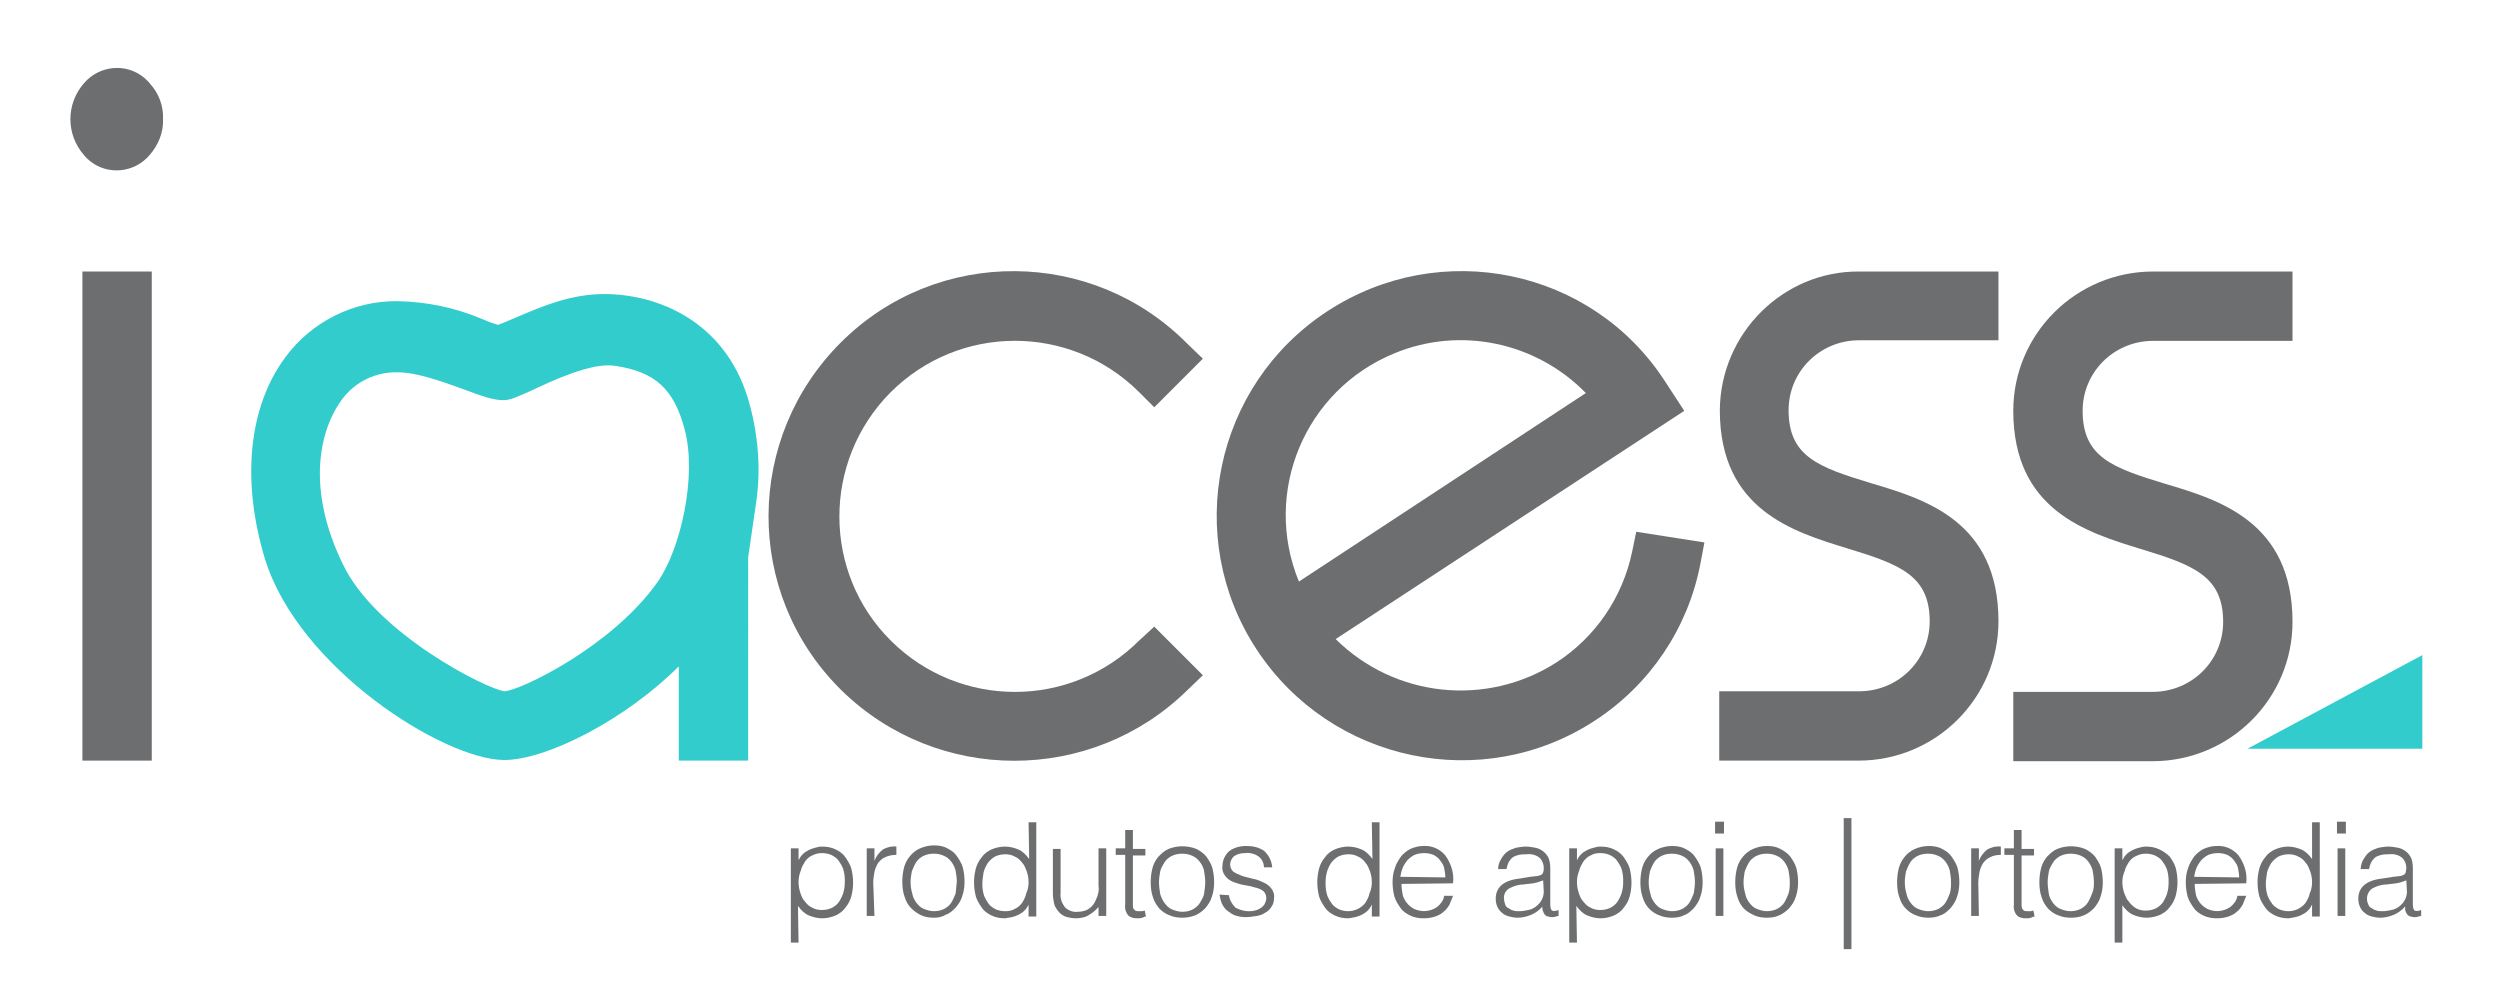 <?xml version="1.0" encoding="UTF-8"?> <!-- Generator: Adobe Illustrator 22.0.1, SVG Export Plug-In . SVG Version: 6.00 Build 0) --> <svg xmlns="http://www.w3.org/2000/svg" xmlns:xlink="http://www.w3.org/1999/xlink" version="1.1" id="Layer_1" x="0px" y="0px" viewBox="0 0 421.7 167" style="enable-background:new 0 0 421.7 167;" xml:space="preserve"> <style type="text/css"> .st0{fill:#6D6E70;} .st1{fill:#33CCCC;} </style> <title>logo iacess svg</title> <g id="_Group_"> <g id="_Group_2"> <g id="_Group_3"> <g id="_Group_4"> <g id="_Group_5"> <path id="_Compound_Path_" class="st0" d="M27.5,20.1c0.1,2.2-0.8,4.4-2.3,6.1c-2.6,3-7.1,3.4-10.1,0.9 c-0.3-0.3-0.6-0.5-0.9-0.9c-3.1-3.5-3.1-8.7,0-12.2c2.6-3,7.1-3.4,10.1-0.9c0.3,0.3,0.6,0.5,0.9,0.9 C26.8,15.7,27.6,17.9,27.5,20.1z"></path> </g> <rect id="_Path_" x="13.9" y="45.8" class="st0" width="11.7" height="82.5"></rect> <path id="_Compound_Path_2" class="st1" d="M101.9,49.6c-5.5,0-10.3,2-14.5,3.8c-1.2,0.5-2.3,1-3.4,1.4c-1-0.3-1.8-0.6-2.7-1 c-4.5-1.9-9.3-2.9-14.2-3c-7.5-0.1-14.6,3.5-19,9.5c-6.2,8.4-7.4,20.8-3.4,34c5.7,18.4,30.1,33.8,40.3,33.9 c7.3,0,20.6-6.9,29.5-15.8v15.9h11.7V94l1.4-9.6c0.8-5.8,0.2-11.8-1.5-17.4C122.1,54.2,111,49.6,101.9,49.6z M57.9,67.1 c2.2-2.8,5.6-4.4,9.2-4.3c3.2,0,7.6,1.6,11.2,2.9c2.9,1.1,4.9,1.8,6.6,1.8c1.2,0,2.2-0.5,4.7-1.6c3.6-1.7,10.2-4.8,14.1-4.2 c6.8,1,10,3.9,11.8,10.8c2.1,7.8-0.7,20.2-4.6,25.7c-7.7,10.9-23.2,18.3-25.8,18.4c-2.9-0.3-21.6-9.7-27.2-21.3 C51.6,82.5,53.8,72.4,57.9,67.1z"></path> <path id="_Path_2" class="st0" d="M192.2,108c-11.6,11.6-30.3,11.6-41.9,0.1s-11.6-30.3-0.1-41.9c11.6-11.6,30.3-11.6,41.9-0.1 c0,0,0,0,0.1,0.1l2.5,2.5l8.2-8.2l-2.6-2.5c-16-16.2-42.2-16.4-58.4-0.3s-16.4,42.2-0.3,58.4c0.1,0.1,0.2,0.2,0.3,0.3 c16.2,15.9,42.2,15.9,58.4,0l2.6-2.5l-8.2-8.2L192.2,108z"></path> <path id="_Compound_Path_3" class="st0" d="M223.9,52.5c-19.1,12.5-24.4,38.1-11.9,57.1s38.1,24.4,57.1,11.9 c9.2-6,15.6-15.5,17.7-26.3l0.7-3.7l-11.5-1.8l-0.7,3.4c-1.6,7.6-6.1,14.3-12.7,18.6c-11.8,7.6-27.3,6-37.3-3.9l58.8-38.5 l-3.2-4.9C268.6,45.3,243,40,223.9,52.5z M219.1,98.1c-6.2-15.1,1-32.3,16.1-38.5c11.1-4.6,23.9-1.9,32.3,6.7L219.1,98.1z"></path> <path id="_Path_3" class="st0" d="M290.1,69.2c0,16.8,12.4,20.5,21.5,23.3c8.9,2.7,13.9,4.6,13.9,12.3c0,6.5-5.2,11.7-11.7,11.8 c-0.1,0-0.2,0-0.3,0h-23.5v11.7h23.5c13,0,23.6-10.5,23.6-23.5c0-16.9-12.4-20.6-21.5-23.3c-8.9-2.7-13.9-4.5-13.9-12.3 c0-6.5,5.2-11.7,11.7-11.8c0.1,0,0.2,0,0.2,0h23.5V45.8h-23.5C300.8,45.7,290.2,56.2,290.1,69.2z"></path> <path id="_Path_4" class="st0" d="M363.2,57.5h23.5V45.8h-23.5c-13,0-23.6,10.5-23.6,23.5c0,16.8,12.4,20.5,21.5,23.3 c8.9,2.7,13.9,4.6,13.9,12.3c0,6.5-5.2,11.7-11.7,11.8c-0.1,0-0.1,0-0.2,0h-23.5v11.7h23.5c13,0,23.6-10.5,23.6-23.5 c0-16.9-12.4-20.6-21.5-23.3c-8.9-2.7-13.9-4.5-13.9-12.3c0-6.5,5.2-11.7,11.7-11.8C363,57.5,363.1,57.5,363.2,57.5z"></path> <polygon id="_Path_5" class="st1" points="408.6,110.5 379.1,126.3 408.6,126.3 "></polygon> </g> </g> <g id="_Group_6"> <path id="_Compound_Path_4" class="st0" d="M134.7,159h-1.3v-15.9h1.3v2l0,0c0.2-0.4,0.4-0.7,0.7-1c0.3-0.3,0.6-0.5,1-0.7 c0.4-0.2,0.7-0.3,1.1-0.4c0.4-0.1,0.7-0.2,1.1-0.2c0.8,0,1.6,0.1,2.4,0.5c0.6,0.3,1.2,0.7,1.6,1.3c0.4,0.6,0.8,1.2,1,1.9 c0.2,0.8,0.3,1.6,0.3,2.4c0,0.8-0.1,1.5-0.3,2.3c-0.2,0.7-0.5,1.3-1,1.9c-0.4,0.6-1,1-1.6,1.3c-0.7,0.3-1.5,0.5-2.3,0.5 c-0.8,0-1.6-0.2-2.3-0.5c-0.7-0.3-1.3-0.9-1.8-1.6L134.7,159z M134.7,148.8c0,0.6,0.1,1.2,0.3,1.8c0.2,0.6,0.4,1.1,0.8,1.5 c0.3,0.4,0.7,0.8,1.2,1c0.5,0.3,1.1,0.4,1.6,0.4c0.6,0,1.2-0.1,1.8-0.4c0.5-0.3,0.9-0.6,1.2-1.1c0.3-0.5,0.6-1.1,0.7-1.6 c0.2-0.7,0.2-1.3,0.2-2c0-0.6-0.1-1.3-0.3-1.9c-0.2-0.5-0.5-1-0.8-1.4c-0.3-0.4-0.8-0.7-1.2-0.9c-0.5-0.2-1-0.3-1.5-0.3 c-0.6,0-1.1,0.1-1.7,0.4c-0.5,0.2-0.9,0.6-1.2,1c-0.3,0.5-0.6,1-0.7,1.5C134.8,147.5,134.7,148.2,134.7,148.8L134.7,148.8z"></path> <path id="_Compound_Path_5" class="st0" d="M147.5,154.5h-1.3v-11.4h1.3v2.1l0,0c0.3-0.8,0.8-1.4,1.4-1.9 c0.7-0.4,1.5-0.6,2.3-0.5v1.4c-0.6,0-1.3,0.1-1.9,0.4c-0.5,0.2-0.9,0.6-1.2,1c-0.3,0.5-0.5,1-0.6,1.5c-0.1,0.6-0.2,1.2-0.2,1.8 L147.5,154.5z"></path> <path id="_Compound_Path_6" class="st0" d="M157.5,154.8c-0.7,0-1.4-0.1-2.1-0.4c-0.6-0.3-1.2-0.7-1.7-1.2 c-0.5-0.5-0.9-1.2-1.1-1.9c-0.3-0.8-0.4-1.7-0.4-2.6c0-0.8,0.1-1.6,0.3-2.4c0.2-0.7,0.5-1.3,1-1.9c0.4-0.5,1-1,1.7-1.3 c0.7-0.3,1.5-0.5,2.3-0.5c0.8,0,1.6,0.1,2.3,0.5c0.6,0.3,1.2,0.7,1.6,1.3c0.4,0.6,0.8,1.2,1,1.9c0.2,0.8,0.3,1.6,0.3,2.4 c0,0.8-0.1,1.7-0.4,2.5c-0.2,0.7-0.6,1.3-1.1,1.9c-0.5,0.5-1,1-1.7,1.2C158.9,154.7,158.2,154.8,157.5,154.8z M161.4,148.8 c0-0.6-0.1-1.3-0.2-1.9c-0.1-0.5-0.4-1.1-0.7-1.5c-0.3-0.4-0.7-0.8-1.2-1c-0.6-0.3-1.2-0.4-1.8-0.4c-0.6,0-1.2,0.1-1.8,0.4 c-0.5,0.3-0.9,0.6-1.2,1.1c-0.3,0.5-0.5,1-0.7,1.5c-0.1,0.6-0.2,1.2-0.2,1.8c0,0.7,0.1,1.3,0.3,2c0.1,0.6,0.4,1.1,0.7,1.5 c0.3,0.4,0.7,0.8,1.2,1c0.5,0.2,1.1,0.4,1.7,0.4c0.6,0,1.2-0.1,1.8-0.4c0.5-0.3,0.9-0.6,1.2-1.1c0.3-0.5,0.5-1,0.7-1.5 C161.3,150,161.3,149.4,161.4,148.8L161.4,148.8z"></path> <path id="_Compound_Path_7" class="st0" d="M173.5,138.7h1.3v15.9h-1.3v-2l0,0c-0.2,0.4-0.4,0.7-0.7,1c-0.3,0.3-0.6,0.5-1,0.7 c-0.4,0.2-0.7,0.3-1.1,0.4c-0.4,0.1-0.8,0.1-1.1,0.2c-0.8,0-1.6-0.1-2.4-0.5c-0.6-0.3-1.2-0.7-1.6-1.3c-0.4-0.6-0.8-1.2-1-1.9 c-0.2-0.8-0.3-1.6-0.3-2.4c0-0.8,0.1-1.5,0.3-2.3c0.2-0.7,0.5-1.3,1-1.9c0.4-0.6,1-1,1.6-1.3c0.7-0.3,1.5-0.5,2.3-0.5 c0.8,0,1.6,0.2,2.3,0.5c0.7,0.3,1.3,0.9,1.8,1.6L173.5,138.7z M173.5,148.8c0-0.6-0.1-1.2-0.3-1.8c-0.2-0.5-0.4-1.1-0.8-1.5 c-0.3-0.4-0.7-0.8-1.2-1c-0.5-0.3-1.1-0.4-1.6-0.4c-0.6,0-1.2,0.1-1.8,0.4c-0.5,0.3-0.9,0.7-1.2,1.1c-0.3,0.5-0.6,1.1-0.7,1.6 c-0.1,0.7-0.2,1.3-0.2,2c0,0.6,0.1,1.3,0.3,1.9c0.2,0.5,0.5,1,0.8,1.4c0.3,0.4,0.8,0.7,1.2,0.9c0.5,0.2,1,0.3,1.6,0.3 c0.6,0,1.1-0.1,1.6-0.4c0.5-0.2,0.9-0.6,1.2-1c0.3-0.5,0.6-1,0.7-1.6C173.4,150.1,173.5,149.4,173.5,148.8z"></path> <path id="_Compound_Path_8" class="st0" d="M185.3,143.1h1.3v11.4h-1.3V153c-0.2,0.2-0.4,0.4-0.6,0.6c-0.2,0.2-0.5,0.4-0.8,0.6 c-0.3,0.2-0.6,0.4-1,0.5c-0.4,0.1-0.9,0.2-1.3,0.2c-0.6,0-1.3-0.1-1.9-0.3c-0.5-0.2-0.9-0.5-1.2-0.9c-0.3-0.4-0.6-0.8-0.7-1.3 c-0.1-0.5-0.2-1.1-0.2-1.7v-7.5h1.3v7.5c-0.1,0.8,0.2,1.6,0.7,2.3c0.6,0.6,1.4,0.9,2.2,0.8c0.5,0,1-0.1,1.5-0.3 c0.4-0.2,0.8-0.5,1.1-0.9c0.3-0.4,0.5-0.9,0.7-1.4c0.2-0.6,0.3-1.2,0.2-1.8L185.3,143.1z"></path> <path id="_Compound_Path_9" class="st0" d="M193.3,154.6c-0.2,0-0.4,0.1-0.6,0.2c-0.3,0.1-0.6,0.1-0.9,0.1 c-0.5,0-1.1-0.1-1.5-0.5c-0.4-0.5-0.6-1.1-0.5-1.8v-8.4h-1.6v-1.1h1.6V140h1.3v3.2h2.1v1.1h-2.1v7.8c0,0.3,0,0.5,0,0.7 c0,0.2,0,0.3,0.1,0.5c0.1,0.1,0.2,0.2,0.3,0.3c0.2,0.1,0.4,0.1,0.6,0.1c0.2,0,0.4,0,0.5,0c0.2,0,0.4-0.1,0.5-0.1L193.3,154.6z"></path> <path id="_Compound_Path_10" class="st0" d="M199.4,154.8c-0.7,0-1.4-0.1-2.1-0.4c-0.6-0.2-1.2-0.6-1.7-1.1 c-0.5-0.6-0.9-1.2-1.1-1.9c-0.3-0.8-0.4-1.7-0.4-2.6c0-0.8,0.1-1.6,0.3-2.4c0.2-0.7,0.5-1.3,1-1.9c0.5-0.5,1-1,1.7-1.3 c1.5-0.6,3.2-0.6,4.7,0c0.6,0.3,1.2,0.7,1.7,1.3c0.4,0.6,0.8,1.2,1,1.9c0.2,0.8,0.3,1.6,0.3,2.4c0,0.8-0.1,1.7-0.4,2.5 c-0.2,0.7-0.6,1.3-1.1,1.9c-0.5,0.5-1,0.9-1.7,1.2C200.8,154.7,200.1,154.8,199.4,154.8z M203.3,148.8c0-0.6-0.1-1.3-0.2-1.9 c-0.1-0.6-0.4-1.1-0.7-1.5c-0.3-0.4-0.7-0.8-1.2-1c-0.6-0.3-1.2-0.4-1.8-0.4c-0.6,0-1.2,0.1-1.8,0.4c-0.5,0.3-0.9,0.6-1.2,1.1 c-0.3,0.5-0.6,1-0.7,1.5c-0.1,0.6-0.2,1.2-0.2,1.8c0,0.7,0.1,1.3,0.2,2c0.2,0.6,0.4,1.1,0.8,1.6c0.3,0.4,0.7,0.8,1.2,1 c0.5,0.2,1.1,0.4,1.7,0.4c0.6,0,1.2-0.1,1.8-0.4c0.5-0.3,0.9-0.6,1.2-1.1c0.3-0.5,0.6-1,0.7-1.5 C203.2,150,203.3,149.4,203.3,148.8L203.3,148.8z"></path> <path id="_Compound_Path_11" class="st0" d="M207.3,151c0.1,0.8,0.5,1.5,1.1,2.1c1.1,0.6,2.4,0.8,3.6,0.4 c0.3-0.1,0.6-0.3,0.9-0.5c0.2-0.2,0.4-0.4,0.5-0.7c0.1-0.2,0.2-0.5,0.2-0.8c0-0.5-0.2-0.9-0.5-1.2c-0.4-0.3-0.9-0.5-1.4-0.6 c-0.6-0.2-1.1-0.3-1.8-0.4c-0.6-0.1-1.2-0.3-1.8-0.5c-0.5-0.2-1-0.5-1.4-1c-0.4-0.5-0.6-1.1-0.5-1.7c0-0.9,0.4-1.8,1-2.4 c0.8-0.7,1.9-1,3-1c1.1,0,2.1,0.2,3,0.8c0.8,0.7,1.3,1.7,1.4,2.8h-1.4c0-0.8-0.4-1.5-1-1.9c-0.6-0.4-1.4-0.6-2.1-0.5 c-0.7,0-1.3,0.1-1.9,0.5c-0.4,0.3-0.7,0.9-0.7,1.4c0,0.5,0.2,0.9,0.5,1.2c0.4,0.3,0.9,0.5,1.4,0.7c0.5,0.2,1.1,0.3,1.8,0.5 c0.6,0.1,1.2,0.3,1.8,0.6c0.5,0.2,1,0.5,1.4,1c0.4,0.5,0.6,1.1,0.5,1.7c0,0.5-0.1,1-0.4,1.4c-0.2,0.4-0.6,0.8-1,1 c-0.4,0.3-0.9,0.5-1.5,0.6c-0.6,0.1-1.3,0.2-1.9,0.2c-0.6,0-1.2-0.1-1.8-0.3c-0.5-0.2-0.9-0.5-1.3-0.8c-0.4-0.3-0.7-0.8-0.9-1.2 c-0.2-0.5-0.3-1-0.4-1.5L207.3,151z"></path> <path id="_Compound_Path_12" class="st0" d="M231.4,138.7h1.3v15.9h-1.3v-2h0c-0.2,0.4-0.4,0.7-0.7,1c-0.3,0.3-0.6,0.5-1,0.7 c-0.4,0.2-0.7,0.3-1.1,0.4c-0.4,0.1-0.7,0.1-1.1,0.2c-0.8,0-1.6-0.1-2.4-0.5c-0.6-0.3-1.2-0.7-1.6-1.3c-0.4-0.6-0.8-1.2-1-1.9 c-0.2-0.8-0.3-1.6-0.3-2.4c0-0.8,0.1-1.5,0.3-2.3c0.2-0.7,0.5-1.3,1-1.9c0.4-0.6,1-1,1.6-1.3c0.7-0.3,1.5-0.5,2.3-0.5 c0.8,0,1.6,0.2,2.3,0.5c0.7,0.3,1.3,0.9,1.8,1.6L231.4,138.7z M231.4,148.8c0-0.6-0.1-1.2-0.3-1.8c-0.2-0.5-0.4-1.1-0.8-1.5 c-0.3-0.4-0.7-0.8-1.2-1c-0.5-0.3-1.1-0.4-1.6-0.4c-0.6,0-1.2,0.1-1.8,0.4c-0.5,0.3-0.9,0.7-1.2,1.1c-0.3,0.5-0.6,1.1-0.7,1.6 c-0.2,0.7-0.2,1.3-0.2,2c0,0.6,0.1,1.3,0.3,1.9c0.2,0.5,0.5,1,0.8,1.4c0.3,0.4,0.8,0.7,1.2,0.9c0.5,0.2,1,0.3,1.5,0.3 c1.1,0,2.2-0.5,2.9-1.4c0.3-0.5,0.6-1,0.7-1.6C231.3,150.1,231.4,149.4,231.4,148.8z"></path> <path id="_Compound_Path_13" class="st0" d="M236.4,149.1c0,0.6,0.1,1.2,0.2,1.8c0.1,0.5,0.4,1,0.7,1.4c0.3,0.4,0.7,0.7,1.2,1 c1.3,0.6,2.7,0.5,3.9-0.3c0.6-0.5,1.1-1.1,1.2-1.9h1.5c-0.2,0.5-0.4,1-0.6,1.5c-0.3,0.5-0.6,0.9-1,1.2c-0.4,0.4-0.9,0.6-1.4,0.8 c-0.6,0.2-1.3,0.3-1.9,0.3c-0.8,0-1.6-0.1-2.4-0.5c-0.6-0.3-1.2-0.7-1.6-1.3c-0.4-0.6-0.8-1.2-1-1.9c-0.2-0.8-0.3-1.6-0.3-2.4 c0-0.8,0.1-1.6,0.4-2.4c0.2-0.7,0.6-1.3,1-1.9c0.4-0.5,1-1,1.6-1.3c0.7-0.3,1.4-0.5,2.2-0.5c1.4-0.1,2.8,0.5,3.7,1.6 c1,1.4,1.5,3,1.3,4.7L236.4,149.1z M243.8,148c0-0.5-0.1-1.1-0.2-1.6c-0.1-0.5-0.4-0.9-0.7-1.3c-0.3-0.4-0.7-0.7-1.1-0.9 c-0.5-0.2-1-0.3-1.6-0.3c-0.5,0-1.1,0.1-1.6,0.3c-0.4,0.2-0.8,0.5-1.2,0.9c-0.3,0.4-0.6,0.8-0.8,1.3c-0.2,0.5-0.3,1-0.4,1.5 L243.8,148z"></path> <path id="_Compound_Path_14" class="st0" d="M258.1,147.9l0.9-0.1c0.3,0,0.6-0.1,0.9-0.2c0.2-0.1,0.4-0.3,0.4-0.5 c0.1-0.2,0.1-0.4,0.1-0.7c0-0.6-0.2-1.2-0.7-1.7c-0.6-0.5-1.4-0.7-2.2-0.6c-0.4,0-0.8,0-1.3,0.1c-0.4,0.1-0.7,0.2-1,0.4 c-0.3,0.2-0.5,0.5-0.7,0.8c-0.2,0.4-0.3,0.8-0.4,1.2h-1.4c0-0.6,0.2-1.2,0.5-1.7c0.3-0.5,0.6-0.9,1-1.2c0.4-0.3,0.9-0.5,1.5-0.7 c0.6-0.1,1.1-0.2,1.7-0.2c0.5,0,1.1,0.1,1.6,0.2c0.5,0.1,0.9,0.3,1.3,0.6c0.4,0.3,0.7,0.7,0.9,1.1c0.2,0.5,0.3,1.1,0.3,1.7v6.2 c0,0.5,0.1,0.8,0.3,1c0.2,0.1,0.6,0.1,1.1-0.1v1l-0.5,0.1c-0.2,0.1-0.4,0.1-0.6,0.1c-0.2,0-0.4,0-0.6-0.1c-0.2,0-0.4-0.1-0.5-0.2 c-0.1-0.1-0.2-0.2-0.3-0.4c-0.1-0.2-0.1-0.3-0.2-0.5c0-0.2-0.1-0.4,0-0.6c-0.5,0.6-1.2,1.1-1.9,1.4c-0.7,0.3-1.5,0.5-2.3,0.5 c-0.5,0-1-0.1-1.4-0.2c-0.4-0.1-0.9-0.3-1.2-0.6c-0.4-0.3-0.6-0.6-0.8-1c-0.2-0.4-0.3-0.9-0.3-1.4c0-1.9,1.3-3.1,4-3.4 L258.1,147.9z M260.3,148.5c-0.5,0.2-1.1,0.4-1.7,0.5c-0.6,0.1-1.1,0.1-1.7,0.2c-0.8,0-1.7,0.3-2.4,0.7c-0.6,0.4-0.9,1.1-0.8,1.7 c0,0.3,0.1,0.7,0.2,1c0.1,0.3,0.3,0.5,0.6,0.6c0.2,0.2,0.5,0.3,0.8,0.4c0.3,0.1,0.6,0.1,1,0.1c0.5,0,1-0.1,1.5-0.2 c0.5-0.1,0.9-0.3,1.3-0.6c0.8-0.6,1.3-1.5,1.3-2.5L260.3,148.5z"></path> <path id="_Compound_Path_15" class="st0" d="M266,159h-1.3v-15.9h1.3v2h0c0.2-0.4,0.4-0.7,0.7-1c0.3-0.3,0.6-0.5,1-0.7 c0.4-0.2,0.7-0.3,1.1-0.4c0.4-0.1,0.7-0.2,1.1-0.2c0.8,0,1.6,0.1,2.4,0.5c0.6,0.3,1.2,0.7,1.6,1.3c0.4,0.6,0.8,1.2,1,1.9 c0.2,0.8,0.3,1.6,0.3,2.4c0,0.8-0.1,1.5-0.3,2.3c-0.2,0.7-0.5,1.3-1,1.9c-0.4,0.6-1,1-1.6,1.3c-0.7,0.3-1.5,0.5-2.3,0.5 c-0.8,0-1.6-0.2-2.3-0.5c-0.7-0.3-1.3-0.9-1.8-1.6L266,159z M266,148.8c0,0.6,0.1,1.2,0.3,1.8c0.2,0.6,0.4,1.1,0.8,1.5 c0.3,0.4,0.7,0.8,1.2,1c0.5,0.3,1.1,0.4,1.6,0.4c0.6,0,1.2-0.1,1.8-0.4c0.5-0.3,0.9-0.6,1.2-1.1c0.3-0.5,0.6-1.1,0.7-1.6 c0.2-0.7,0.2-1.3,0.2-2c0-0.6-0.1-1.3-0.3-1.9c-0.2-0.5-0.5-1-0.8-1.4c-0.3-0.4-0.8-0.7-1.2-0.9c-0.5-0.2-1-0.3-1.6-0.3 c-0.6,0-1.1,0.1-1.6,0.4c-0.5,0.2-0.9,0.6-1.2,1c-0.3,0.5-0.6,1-0.7,1.5C266.1,147.5,266,148.2,266,148.8L266,148.8z"></path> <path id="_Compound_Path_16" class="st0" d="M282,154.8c-0.7,0-1.4-0.1-2.1-0.4c-0.6-0.2-1.2-0.6-1.7-1.1 c-0.5-0.5-0.9-1.2-1.1-1.9c-0.3-0.8-0.4-1.7-0.4-2.6c0-0.8,0.1-1.6,0.3-2.4c0.2-0.7,0.5-1.3,1-1.9c0.4-0.5,1-1,1.7-1.3 c0.7-0.3,1.5-0.5,2.3-0.5c0.8,0,1.6,0.1,2.3,0.5c0.6,0.3,1.2,0.7,1.6,1.3c0.4,0.6,0.8,1.2,1,1.9c0.2,0.8,0.3,1.6,0.3,2.4 c0,0.8-0.1,1.7-0.4,2.5c-0.2,0.7-0.6,1.3-1.1,1.9c-0.5,0.5-1,1-1.7,1.2C283.5,154.7,282.7,154.8,282,154.8z M285.9,148.8 c0-0.6-0.1-1.3-0.2-1.9c-0.1-0.5-0.4-1.1-0.7-1.5c-0.3-0.4-0.7-0.8-1.2-1c-0.6-0.3-1.2-0.4-1.8-0.4c-0.6,0-1.2,0.1-1.8,0.4 c-0.5,0.3-0.9,0.6-1.2,1.1c-0.3,0.5-0.5,1-0.7,1.5c-0.1,0.6-0.2,1.2-0.2,1.8c0,0.7,0.1,1.3,0.3,2c0.1,0.6,0.4,1.1,0.7,1.5 c0.3,0.4,0.7,0.8,1.2,1c0.5,0.2,1.1,0.4,1.7,0.4c0.6,0,1.2-0.1,1.8-0.4c0.5-0.3,0.9-0.6,1.2-1.1c0.3-0.5,0.5-1,0.7-1.5 C285.8,150,285.9,149.4,285.9,148.8L285.9,148.8z"></path> <path id="_Compound_Path_17" class="st0" d="M289.3,140.6v-2h1.5v2H289.3z M289.4,154.5v-11.4h1.3v11.4H289.4z"></path> <path id="_Compound_Path_18" class="st0" d="M298,154.8c-0.7,0-1.4-0.1-2.1-0.4c-0.6-0.3-1.2-0.6-1.7-1.1 c-0.5-0.5-0.9-1.2-1.1-1.9c-0.3-0.8-0.4-1.7-0.4-2.6c0-0.8,0.1-1.6,0.3-2.4c0.2-0.7,0.5-1.3,1-1.9c0.4-0.5,1-1,1.7-1.3 c0.7-0.3,1.5-0.5,2.3-0.5c0.8,0,1.6,0.1,2.3,0.5c0.6,0.3,1.2,0.7,1.7,1.3c0.4,0.6,0.8,1.2,1,1.9c0.2,0.8,0.3,1.6,0.3,2.4 c0,0.8-0.1,1.7-0.4,2.5c-0.2,0.7-0.6,1.3-1.1,1.9c-0.5,0.5-1,0.9-1.7,1.2C299.5,154.7,298.8,154.8,298,154.8z M301.9,148.8 c0-0.6-0.1-1.3-0.2-1.9c-0.1-0.5-0.4-1.1-0.7-1.5c-0.3-0.4-0.7-0.8-1.2-1c-0.6-0.3-1.2-0.4-1.8-0.4c-0.6,0-1.2,0.1-1.8,0.4 c-0.5,0.3-0.9,0.6-1.2,1.1c-0.3,0.5-0.5,1-0.7,1.5c-0.1,0.6-0.2,1.2-0.2,1.8c0,0.7,0.1,1.3,0.3,2c0.1,0.6,0.4,1.1,0.7,1.5 c0.3,0.4,0.7,0.8,1.2,1c0.5,0.2,1.1,0.4,1.7,0.4c0.6,0,1.2-0.1,1.8-0.4c0.5-0.3,0.9-0.6,1.2-1.1c0.3-0.5,0.5-1,0.7-1.5 C301.9,150,301.9,149.4,301.9,148.8z"></path> <path id="_Compound_Path_19" class="st0" d="M312.3,138v22.1H311V138H312.3z"></path> <path id="_Compound_Path_20" class="st0" d="M325.3,154.8c-0.7,0-1.4-0.1-2.1-0.4c-0.6-0.2-1.2-0.6-1.7-1.1 c-0.5-0.5-0.9-1.2-1.1-1.9c-0.3-0.8-0.4-1.7-0.4-2.6c0-0.8,0.1-1.6,0.3-2.4c0.2-0.7,0.5-1.3,1-1.9c0.4-0.5,1-1,1.7-1.3 c0.7-0.3,1.5-0.5,2.3-0.5c0.8,0,1.6,0.1,2.3,0.5c0.6,0.3,1.2,0.7,1.6,1.3c0.4,0.6,0.8,1.2,1,1.9c0.2,0.8,0.3,1.6,0.3,2.4 c0,0.8-0.1,1.7-0.4,2.5c-0.2,0.7-0.6,1.3-1.1,1.9c-0.5,0.5-1,1-1.7,1.2C326.7,154.7,326,154.8,325.3,154.8z M329.1,148.8 c0-0.6-0.1-1.3-0.2-1.9c-0.1-0.5-0.4-1.1-0.7-1.5c-0.3-0.4-0.7-0.8-1.2-1c-0.6-0.3-1.2-0.4-1.8-0.4c-0.6,0-1.2,0.1-1.8,0.4 c-0.5,0.3-0.9,0.6-1.2,1.1c-0.3,0.5-0.5,1-0.7,1.5c-0.1,0.6-0.2,1.2-0.2,1.8c0,0.7,0.1,1.3,0.3,2c0.1,0.6,0.4,1.1,0.7,1.5 c0.3,0.4,0.7,0.8,1.2,1c0.5,0.2,1.1,0.4,1.7,0.4c0.6,0,1.2-0.1,1.8-0.4c0.5-0.3,0.9-0.6,1.2-1.1c0.3-0.5,0.5-1,0.7-1.5 C329.1,150,329.1,149.4,329.1,148.8L329.1,148.8z"></path> <path id="_Compound_Path_21" class="st0" d="M333.8,154.5h-1.3v-11.4h1.3v2.1h0c0.3-0.8,0.8-1.4,1.4-1.9c0.7-0.4,1.5-0.6,2.3-0.5 v1.4c-0.6,0-1.3,0.1-1.8,0.4c-0.5,0.2-0.9,0.6-1.2,1c-0.3,0.5-0.5,1-0.6,1.5c-0.1,0.6-0.2,1.2-0.2,1.8L333.8,154.5z"></path> <path id="_Compound_Path_22" class="st0" d="M343.2,154.6c-0.2,0-0.4,0.1-0.6,0.2c-0.3,0.1-0.6,0.1-0.9,0.1 c-0.5,0-1.1-0.1-1.5-0.5c-0.4-0.5-0.6-1.1-0.5-1.8v-8.4h-1.6v-1.1h1.6V140h1.3v3.2h2.1v1.1H341v7.8c0,0.3,0,0.5,0,0.7 c0,0.2,0.1,0.3,0.1,0.5c0.1,0.1,0.2,0.2,0.3,0.3c0.2,0.1,0.4,0.1,0.6,0.1c0.2,0,0.4,0,0.5,0c0.2,0,0.4-0.1,0.5-0.1L343.2,154.6z"></path> <path id="_Compound_Path_23" class="st0" d="M349.3,154.8c-0.7,0-1.4-0.1-2.1-0.4c-0.6-0.2-1.2-0.6-1.7-1.1 c-0.5-0.6-0.9-1.2-1.1-1.9c-0.3-0.8-0.4-1.7-0.4-2.6c0-0.8,0.1-1.6,0.3-2.4c0.2-0.7,0.5-1.3,1-1.9c0.5-0.5,1-1,1.7-1.3 c1.5-0.6,3.2-0.6,4.7,0c0.6,0.3,1.2,0.7,1.7,1.3c0.4,0.6,0.8,1.2,1,1.9c0.2,0.8,0.3,1.6,0.3,2.4c0,0.8-0.1,1.7-0.4,2.5 c-0.2,0.7-0.6,1.3-1.1,1.9c-0.5,0.5-1,0.9-1.7,1.2C350.8,154.7,350.1,154.8,349.3,154.8z M353.2,148.8c0-0.6-0.1-1.3-0.2-1.9 c-0.1-0.5-0.4-1.1-0.7-1.5c-0.3-0.4-0.7-0.8-1.2-1c-0.6-0.3-1.2-0.4-1.8-0.4c-0.6,0-1.2,0.1-1.8,0.4c-0.5,0.3-0.9,0.6-1.2,1.1 c-0.3,0.5-0.6,1-0.7,1.5c-0.1,0.6-0.2,1.2-0.2,1.8c0,0.7,0.1,1.3,0.2,2c0.1,0.6,0.4,1.1,0.7,1.5c0.3,0.4,0.7,0.8,1.2,1 c0.5,0.2,1.1,0.4,1.7,0.4c0.6,0,1.2-0.1,1.8-0.4c0.5-0.3,0.9-0.6,1.2-1.1c0.3-0.5,0.5-1,0.7-1.5 C353.2,150,353.2,149.4,353.2,148.8L353.2,148.8z"></path> <path id="_Compound_Path_24" class="st0" d="M358,159h-1.3v-15.9h1.3v2l0,0c0.2-0.4,0.4-0.7,0.7-1c0.3-0.3,0.6-0.5,1-0.7 c0.4-0.2,0.7-0.3,1.1-0.4c0.4-0.1,0.7-0.2,1.1-0.2c0.8,0,1.6,0.1,2.4,0.5c0.6,0.3,1.2,0.7,1.7,1.2c0.4,0.6,0.8,1.2,1,1.9 c0.2,0.8,0.3,1.6,0.3,2.4c0,0.8-0.1,1.5-0.3,2.3c-0.2,0.7-0.5,1.3-1,1.9c-0.4,0.6-1,1-1.6,1.3c-0.7,0.3-1.5,0.5-2.3,0.5 c-0.8,0-1.6-0.2-2.3-0.5c-0.7-0.3-1.3-0.9-1.8-1.6L358,159z M358,148.8c0,0.6,0.1,1.2,0.3,1.8c0.2,0.5,0.4,1.1,0.8,1.5 c0.3,0.4,0.7,0.8,1.2,1.1c0.5,0.3,1.1,0.4,1.6,0.4c0.6,0,1.2-0.1,1.8-0.4c0.5-0.3,0.9-0.6,1.2-1.1c0.3-0.5,0.6-1.1,0.7-1.6 c0.2-0.7,0.2-1.3,0.2-2c0-0.6-0.1-1.3-0.3-1.9c-0.2-0.5-0.5-1-0.8-1.4c-0.3-0.4-0.8-0.7-1.2-0.9c-0.5-0.2-1-0.3-1.5-0.3 c-0.6,0-1.1,0.1-1.7,0.4c-0.5,0.2-0.9,0.6-1.2,1c-0.3,0.5-0.6,1-0.7,1.5C358.1,147.6,358,148.2,358,148.8L358,148.8z"></path> <path id="_Compound_Path_25" class="st0" d="M370.2,149.1c0,0.6,0.1,1.2,0.2,1.8c0.1,0.5,0.4,1,0.7,1.4c0.3,0.4,0.7,0.7,1.2,1 c1.3,0.6,2.7,0.5,3.9-0.3c0.6-0.5,1.1-1.1,1.2-1.9h1.5c-0.2,0.5-0.4,1-0.6,1.5c-0.3,0.5-0.6,0.9-1,1.2c-0.4,0.4-0.9,0.6-1.4,0.8 c-0.6,0.2-1.3,0.3-1.9,0.3c-0.8,0-1.6-0.1-2.4-0.5c-0.6-0.3-1.2-0.7-1.6-1.3c-0.4-0.6-0.8-1.2-1-1.9c-0.2-0.8-0.3-1.6-0.3-2.4 c0-0.8,0.1-1.6,0.4-2.4c0.2-0.7,0.6-1.3,1-1.9c0.4-0.5,1-1,1.6-1.3c0.7-0.3,1.4-0.5,2.2-0.5c1.4-0.1,2.8,0.5,3.7,1.6 c1,1.4,1.5,3,1.3,4.7L370.2,149.1z M377.7,148c0-0.5-0.1-1.1-0.2-1.6c-0.1-0.5-0.4-0.9-0.7-1.3c-0.3-0.4-0.7-0.7-1.1-0.9 c-0.5-0.2-1-0.3-1.6-0.3c-0.5,0-1.1,0.1-1.6,0.3c-0.4,0.2-0.8,0.5-1.2,0.9c-0.3,0.4-0.6,0.8-0.8,1.3c-0.2,0.5-0.3,1-0.4,1.5 L377.7,148z"></path> <path id="_Compound_Path_26" class="st0" d="M390,138.7h1.3v15.9H390v-2l0,0c-0.2,0.4-0.4,0.7-0.7,1c-0.3,0.3-0.6,0.5-1,0.7 c-0.4,0.2-0.7,0.3-1.1,0.4c-0.4,0.1-0.7,0.1-1.1,0.2c-0.8,0-1.6-0.1-2.4-0.5c-0.6-0.3-1.2-0.7-1.6-1.3c-0.4-0.6-0.8-1.2-1-1.9 c-0.2-0.8-0.3-1.6-0.3-2.4c0-0.8,0.1-1.5,0.3-2.3c0.2-0.7,0.5-1.3,1-1.9c0.4-0.6,1-1,1.6-1.3c0.7-0.3,1.5-0.5,2.2-0.5 c0.8,0,1.6,0.2,2.3,0.5c0.7,0.3,1.3,0.9,1.8,1.6L390,138.7z M390,148.8c0-0.6-0.1-1.2-0.3-1.8c-0.2-0.5-0.4-1.1-0.8-1.5 c-0.3-0.4-0.7-0.8-1.2-1c-0.5-0.3-1.1-0.4-1.6-0.4c-0.6,0-1.2,0.1-1.8,0.4c-0.5,0.3-0.9,0.7-1.2,1.1c-0.3,0.5-0.6,1.1-0.7,1.6 c-0.1,0.7-0.2,1.3-0.2,2c0,0.6,0.1,1.3,0.3,1.9c0.2,0.5,0.5,1,0.8,1.4c0.3,0.4,0.8,0.7,1.2,0.9c0.5,0.2,1,0.3,1.5,0.3 c1.1,0,2.2-0.5,2.9-1.4c0.3-0.5,0.6-1,0.7-1.6C389.9,150.1,390,149.4,390,148.8z"></path> <path id="_Compound_Path_27" class="st0" d="M394.2,140.6v-2h1.5v2H394.2z M394.3,154.5v-11.4h1.3v11.4H394.3z"></path> <path id="_Compound_Path_28" class="st0" d="M403.7,147.9l0.9-0.1c0.3,0,0.6-0.1,0.8-0.2c0.2-0.1,0.4-0.3,0.4-0.5 c0-0.2,0.1-0.4,0.1-0.7c0-0.6-0.2-1.2-0.7-1.7c-0.6-0.5-1.4-0.7-2.2-0.6c-0.4,0-0.8,0-1.3,0.1c-0.4,0.1-0.7,0.2-1,0.4 c-0.3,0.2-0.5,0.5-0.7,0.8c-0.2,0.4-0.3,0.8-0.4,1.2h-1.4c0-0.6,0.2-1.2,0.5-1.7c0.3-0.5,0.6-0.9,1-1.2c0.4-0.3,0.9-0.5,1.5-0.7 c0.6-0.1,1.1-0.2,1.7-0.2c0.5,0,1.1,0.1,1.6,0.2c0.5,0.1,0.9,0.3,1.3,0.6c0.4,0.3,0.7,0.7,0.9,1.1c0.2,0.5,0.3,1.1,0.3,1.7v6.2 c0,0.5,0.1,0.8,0.3,1c0.2,0.1,0.6,0.1,1.1-0.1v1l-0.5,0.1c-0.2,0.1-0.4,0.1-0.6,0.1c-0.2,0-0.4,0-0.6-0.1c-0.2,0-0.4-0.1-0.5-0.2 c-0.1-0.1-0.2-0.2-0.3-0.4c-0.1-0.2-0.1-0.3-0.2-0.5c0-0.2,0-0.4,0-0.6c-0.5,0.6-1.2,1.1-1.9,1.4c-0.7,0.3-1.5,0.5-2.3,0.5 c-0.5,0-1-0.1-1.4-0.2c-0.4-0.1-0.9-0.3-1.2-0.6c-0.4-0.3-0.6-0.6-0.8-1c-0.2-0.4-0.3-0.9-0.3-1.4c0-1.9,1.3-3.1,4-3.4 L403.7,147.9z M405.9,148.5c-0.5,0.2-1.1,0.4-1.7,0.5c-0.6,0.1-1.1,0.1-1.7,0.2c-0.8,0-1.7,0.3-2.4,0.7c-0.8,0.6-1.1,1.7-0.6,2.7 c0.1,0.3,0.3,0.5,0.6,0.6c0.2,0.2,0.5,0.3,0.8,0.4c0.3,0.1,0.6,0.1,1,0.1c0.5,0,1-0.1,1.5-0.2c0.5-0.1,0.9-0.3,1.3-0.6 c0.8-0.6,1.3-1.5,1.3-2.5L405.9,148.5z"></path> </g> </g> </g> </svg> 